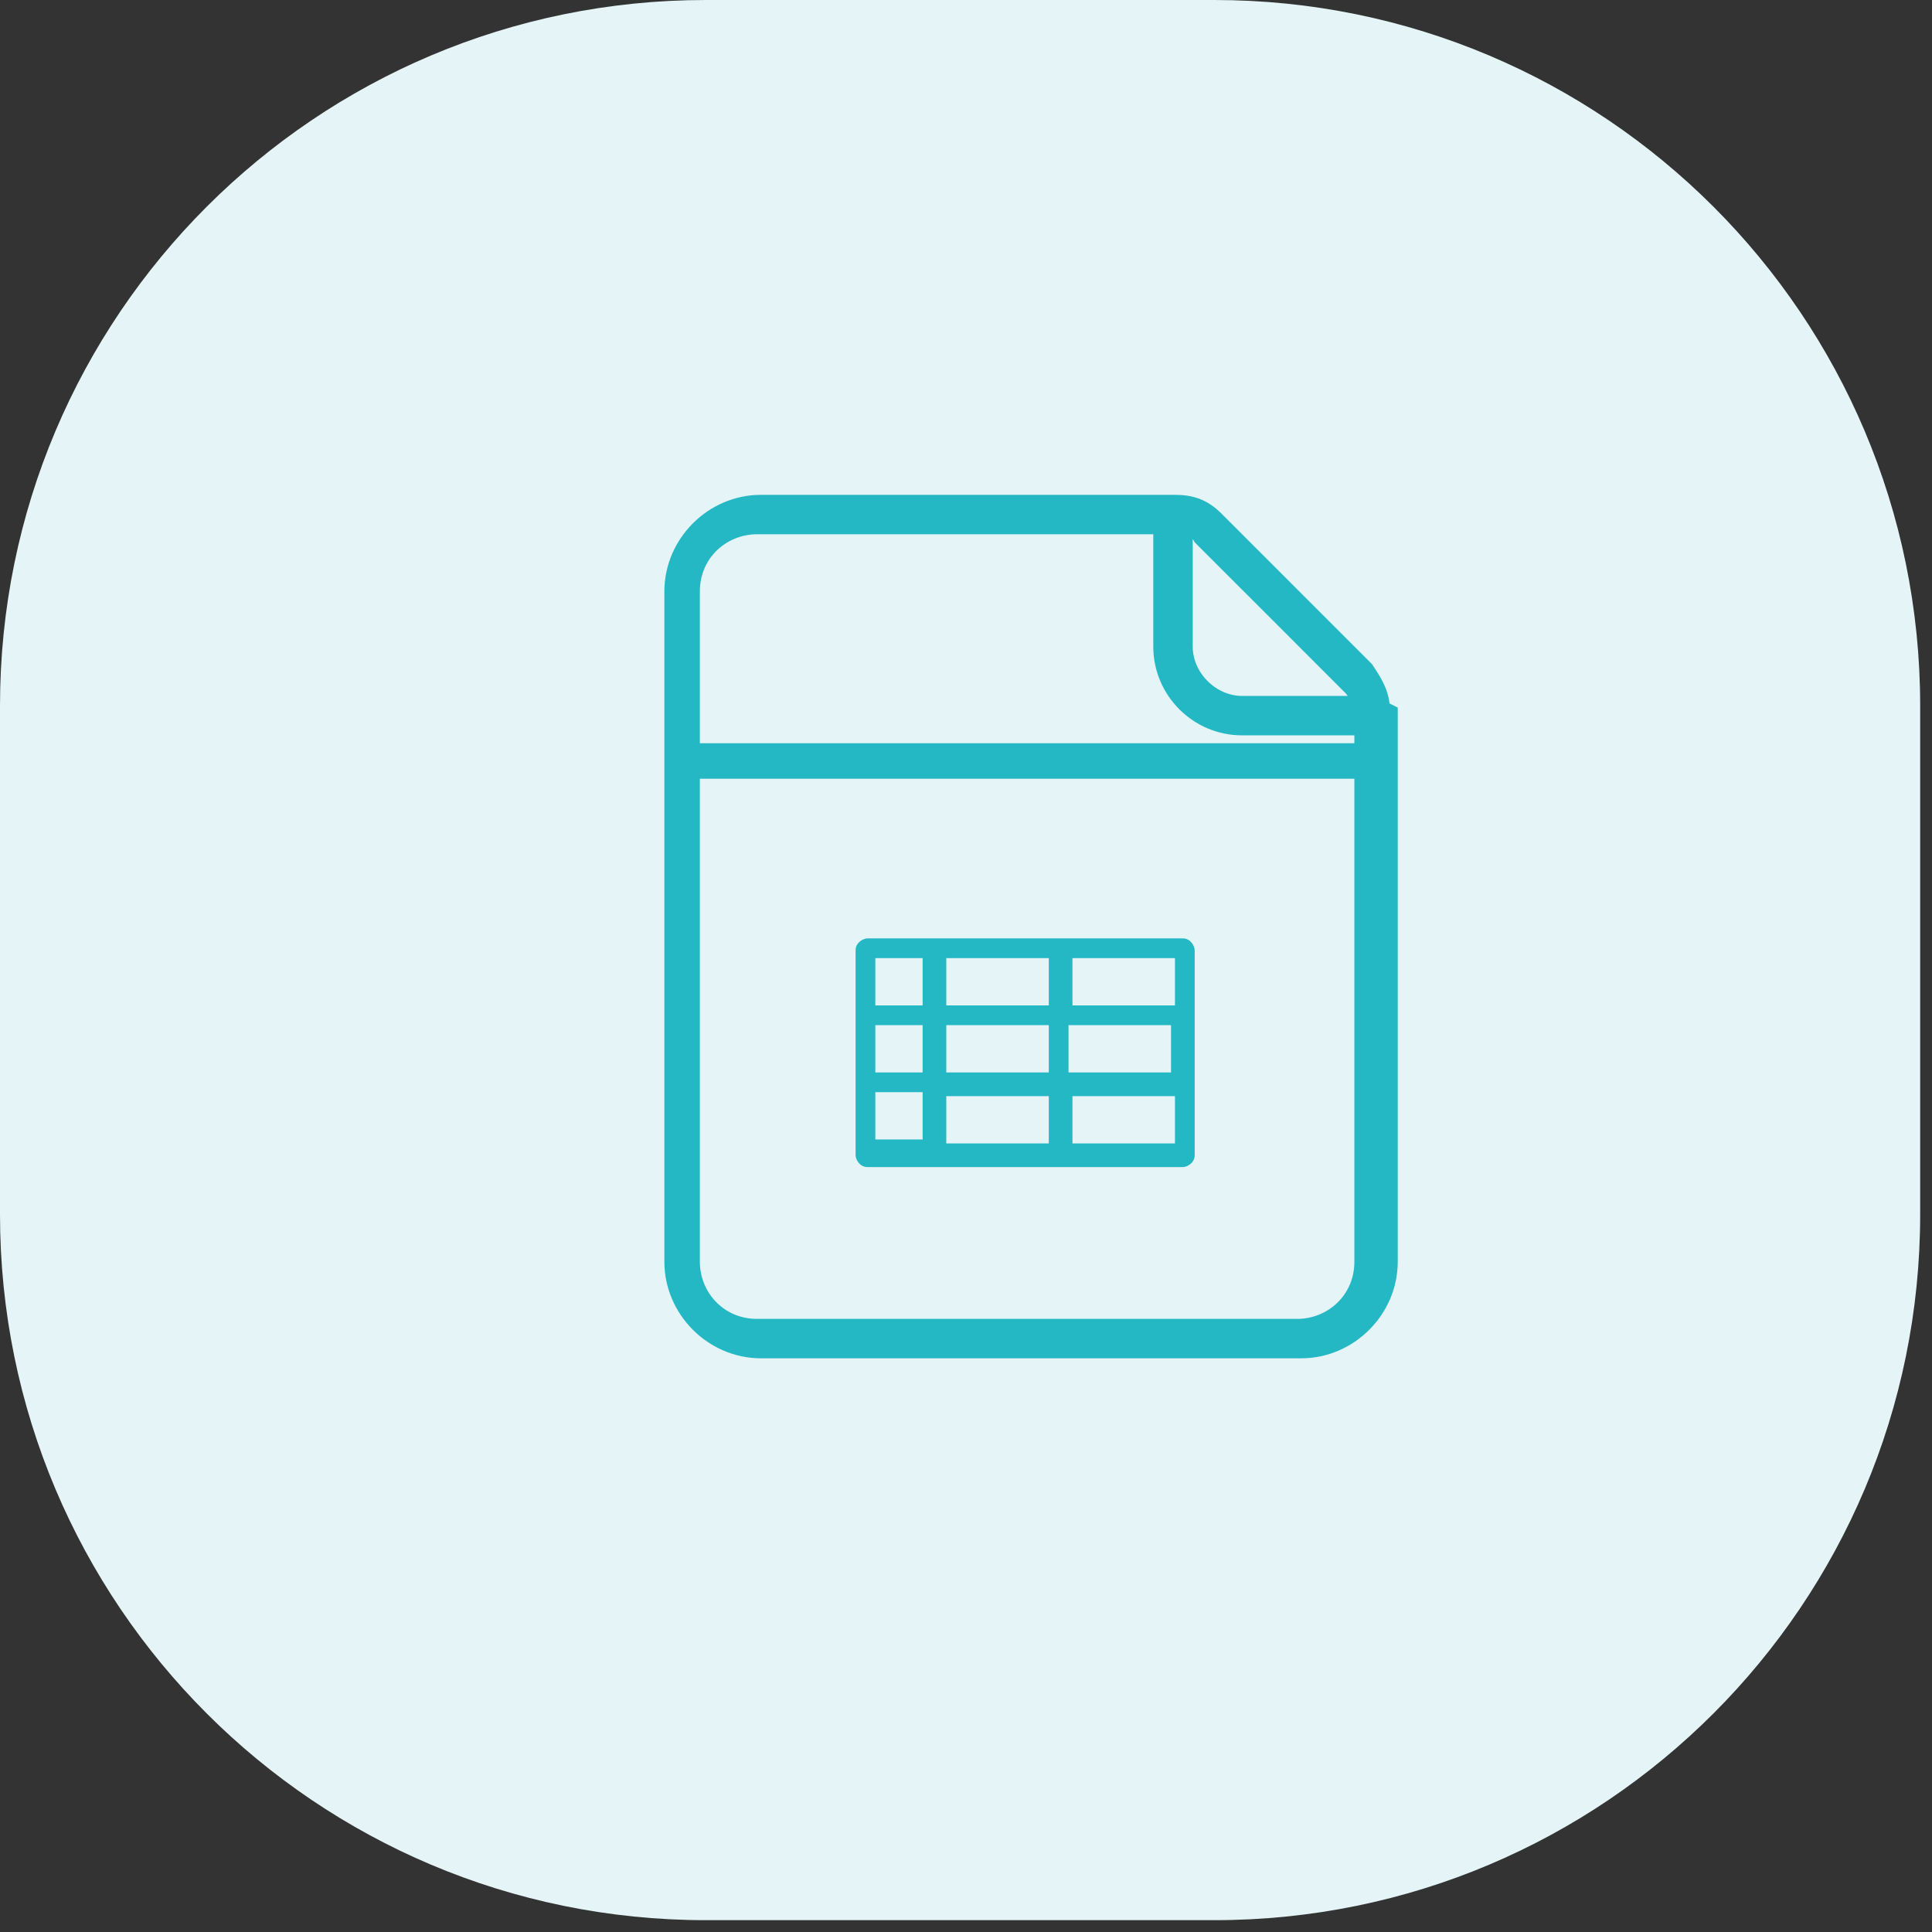 <svg width="49" height="49" viewBox="0 0 49 49" fill="none" xmlns="http://www.w3.org/2000/svg">
<rect x="0" y="0" width="49" height="49" fill="#333333" stroke="none"/>
<g clip-path="url(#clip0_388_1272)">
<path d="M30.8 6.10352e-05H17.9C8.014 6.10352e-05 0 8.014 0 17.9V30.8C0 40.686 8.014 48.7 17.9 48.7H30.8C40.686 48.7 48.7 40.686 48.7 30.8V17.9C48.7 8.014 40.686 6.10352e-05 30.8 6.10352e-05Z" fill="#E5F4F6"/>
<path d="M30 23.8H22C21.9 23.8 21.7 23.9 21.7 24.1V29.3C21.7 29.4 21.8 29.6 22 29.6H30C30.1 29.6 30.3 29.5 30.3 29.3V24.1C30.3 24 30.2 23.8 30 23.8ZM26.6 29H24V27.8H26.6V29ZM22.2 26H23.4V27.2H22.2V26ZM26.6 27.2H24V26H26.6V27.2ZM27.1 26H29.7V27.2H27.1V26ZM29.8 25.5H27.2V24.3H29.8V25.5ZM26.6 25.5H24V24.3H26.6V25.5ZM22.2 24.3H23.4V25.5H22.2V24.3ZM22.2 27.7H23.4V28.9H22.2V27.7ZM29.8 29H27.2V27.8H29.8V29Z" fill="#24B7C4"/>
<path d="M35 18C35 17.6 34.8 17.3 34.6 17L30.8 13.2C30.5 12.9 30.2 12.8 29.8 12.8H29.6H19.3C18.1 12.8 17.1 13.8 17.1 15V32C17.1 33.2 18.1 34.2 19.3 34.2H33C34.2 34.2 35.2 33.2 35.2 32V18.1L35 18ZM34.6 32C34.6 33 33.8 33.7 32.9 33.7H19.2C18.2 33.7 17.5 32.9 17.5 32V19.5H34.6V32ZM34.6 19.1H17.5V15C17.5 14 18.3 13.3 19.2 13.3H29.5V16.4C29.5 17.5 30.4 18.4 31.5 18.4H34.6V19.1ZM31.5 17.9C30.7 17.9 30 17.2 30 16.4V13.3C30.2 13.3 30.4 13.4 30.5 13.6L34.3 17.4C34.4 17.5 34.5 17.7 34.6 17.9H31.5Z" fill="#24B7C4" stroke="#24B7C4" stroke-width="0.5" stroke-miterlimit="10"/>
</g>
<defs>
<clipPath id="clip0_388_1272">
<rect width="49" height="49" fill="white"/>
</clipPath>
</defs>
</svg>
